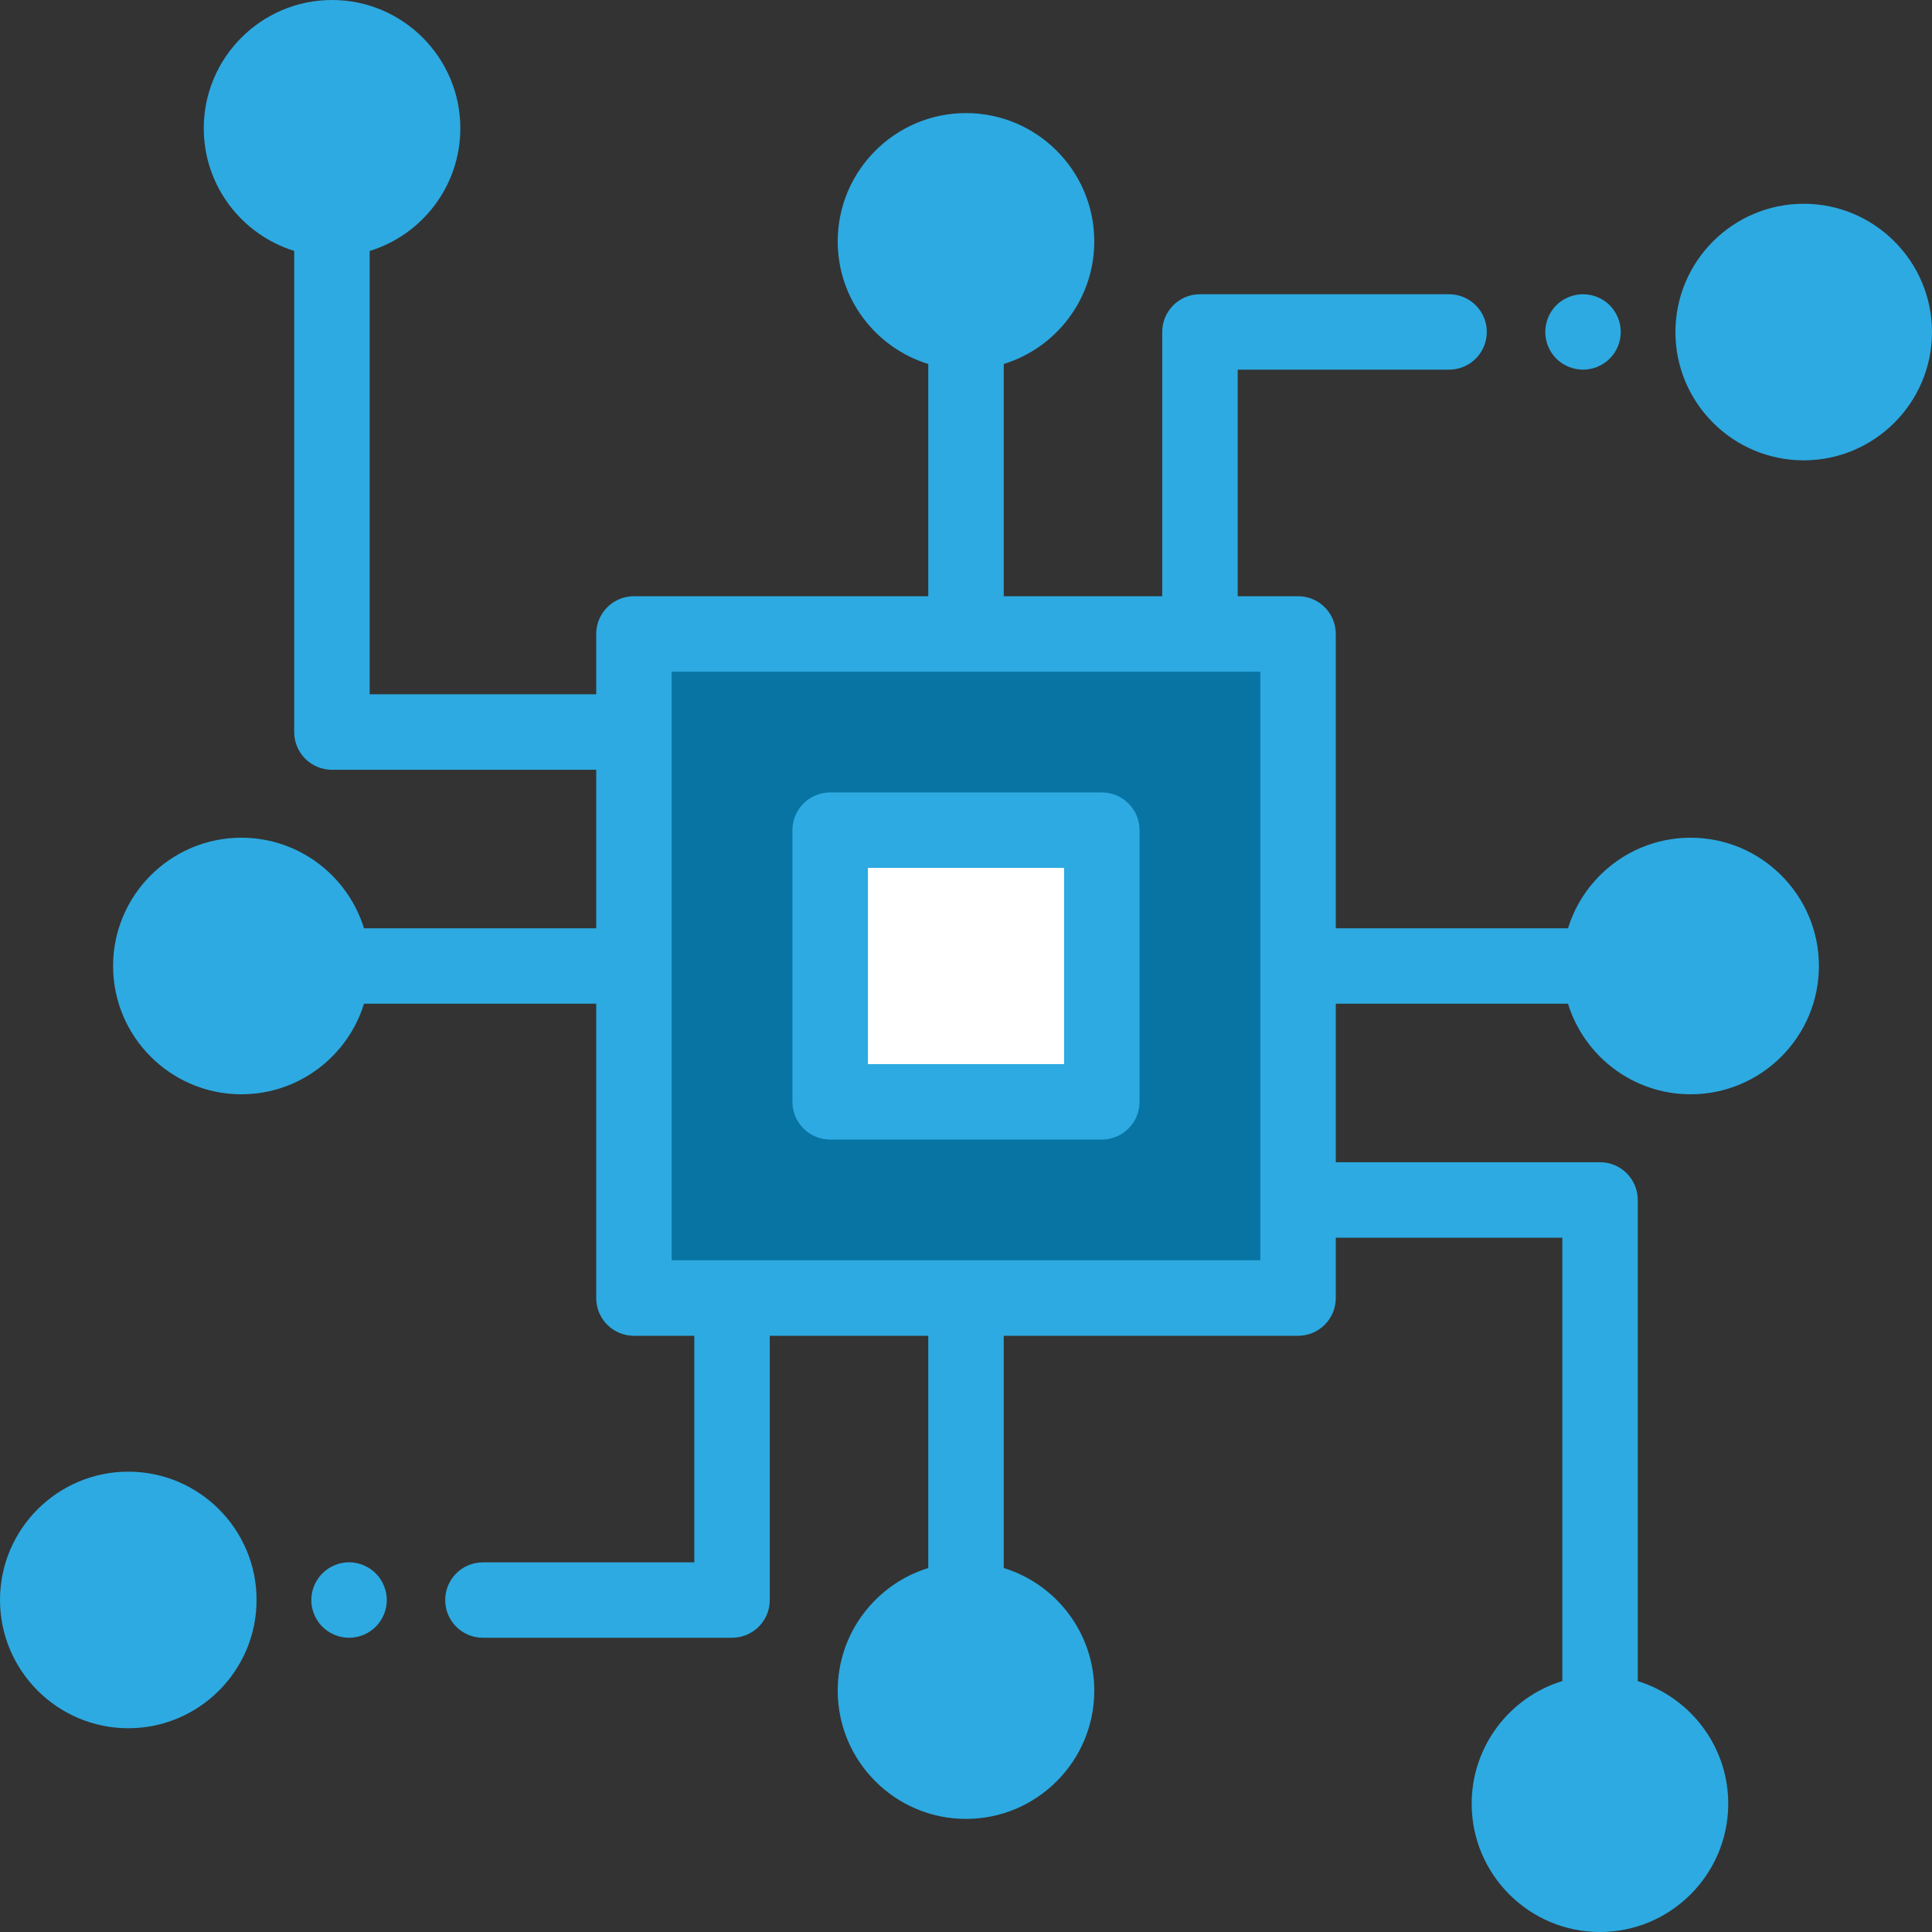 <svg width="30" height="30" viewBox="0 0 30 30" fill="none" xmlns="http://www.w3.org/2000/svg">
<rect x="0" y="0" width="30" height="30" fill="#333333" stroke="none"/>
<g clip-path="url(#clip0_3071_28)">
<path d="M15 5.155C15.777 5.155 16.406 4.525 16.406 3.748C16.406 2.972 15.777 2.342 15 2.342C14.223 2.342 13.594 2.972 13.594 3.748C13.594 4.525 14.223 5.155 15 5.155Z" fill="#2daae1"/>
<path d="M28.008 6.562C28.785 6.562 29.414 5.933 29.414 5.156C29.414 4.38 28.785 3.75 28.008 3.75C27.231 3.75 26.602 4.38 26.602 5.156C26.602 5.933 27.231 6.562 28.008 6.562Z" fill="#2daae1"/>
<path d="M26.252 16.406C27.028 16.406 27.658 15.777 27.658 15C27.658 14.223 27.028 13.594 26.252 13.594C25.475 13.594 24.846 14.223 24.846 15C24.846 15.777 25.475 16.406 26.252 16.406Z" fill="#2daae1"/>
<path d="M24.844 29.414C25.62 29.414 26.25 28.785 26.25 28.008C26.25 27.231 25.62 26.602 24.844 26.602C24.067 26.602 23.438 27.231 23.438 28.008C23.438 28.785 24.067 29.414 24.844 29.414Z" fill="#2daae1"/>
<path d="M15 27.658C15.777 27.658 16.406 27.028 16.406 26.252C16.406 25.475 15.777 24.846 15 24.846C14.223 24.846 13.594 25.475 13.594 26.252C13.594 27.028 14.223 27.658 15 27.658Z" fill="#2daae1"/>
<path d="M1.992 26.25C2.769 26.25 3.398 25.62 3.398 24.844C3.398 24.067 2.769 23.438 1.992 23.438C1.216 23.438 0.586 24.067 0.586 24.844C0.586 25.62 1.216 26.25 1.992 26.25Z" fill="#2daae1"/>
<path d="M3.748 16.406C4.525 16.406 5.154 15.777 5.154 15C5.154 14.223 4.525 13.594 3.748 13.594C2.972 13.594 2.342 14.223 2.342 15C2.342 15.777 2.972 16.406 3.748 16.406Z" fill="#2daae1"/>
<path d="M5.156 3.398C5.933 3.398 6.562 2.769 6.562 1.992C6.562 1.216 5.933 0.586 5.156 0.586C4.38 0.586 3.75 1.216 3.75 1.992C3.75 2.769 4.38 3.398 5.156 3.398Z" fill="#2daae1"/>
<path d="M20.156 9.844H9.844V20.156H20.156V9.844Z" fill="#0874a3"/>
<path d="M17.109 12.891H12.891V17.109H17.109V12.891Z" fill="white"/>
<path d="M12.891 17.695H17.109C17.433 17.695 17.695 17.433 17.695 17.109V12.891C17.695 12.567 17.433 12.305 17.109 12.305H12.891C12.567 12.305 12.305 12.567 12.305 12.891V17.109C12.305 17.433 12.567 17.695 12.891 17.695ZM13.477 13.477H16.523V16.523H13.477V13.477Z" fill="#2daae1"/>
<path d="M28.008 3.164C26.909 3.164 26.016 4.058 26.016 5.156C26.016 6.255 26.909 7.148 28.008 7.148C29.106 7.148 30 6.255 30 5.156C30 4.058 29.106 3.164 28.008 3.164ZM28.008 5.977C27.555 5.977 27.188 5.609 27.188 5.156C27.188 4.704 27.555 4.336 28.008 4.336C28.46 4.336 28.828 4.704 28.828 5.156C28.828 5.609 28.46 5.977 28.008 5.977Z" fill="#2daae1"/>
<path d="M24.581 5.74C24.735 5.74 24.887 5.678 24.995 5.569C25.105 5.46 25.167 5.309 25.167 5.155C25.167 5 25.105 4.849 24.995 4.74C24.887 4.631 24.735 4.569 24.581 4.569C24.427 4.569 24.275 4.631 24.166 4.74C24.057 4.849 23.995 5 23.995 5.155C23.995 5.309 24.057 5.46 24.166 5.569C24.276 5.678 24.427 5.74 24.581 5.74Z" fill="#2daae1"/>
<path d="M26.252 13.008C25.357 13.008 24.599 13.601 24.348 14.414H20.742V9.844C20.742 9.52 20.48 9.258 20.156 9.258H19.219V5.74H22.501C22.825 5.74 23.087 5.478 23.087 5.154C23.087 4.831 22.825 4.569 22.501 4.569H18.633C18.309 4.569 18.047 4.831 18.047 5.154V9.258H15.586V5.652C16.399 5.402 16.992 4.643 16.992 3.748C16.992 2.65 16.099 1.756 15 1.756C13.902 1.756 13.008 2.65 13.008 3.748C13.008 4.643 13.601 5.402 14.414 5.652V9.258H9.844C9.52 9.258 9.258 9.52 9.258 9.844V10.781H5.74V3.897C6.555 3.647 7.148 2.888 7.148 1.992C7.148 0.894 6.255 0 5.156 0C4.058 0 3.164 0.894 3.164 1.992C3.164 2.886 3.756 3.644 4.568 3.896V11.367C4.568 11.691 4.831 11.953 5.154 11.953H9.258V14.414H5.652C5.401 13.601 4.643 13.008 3.748 13.008C2.65 13.008 1.756 13.902 1.756 15C1.756 16.099 2.65 16.992 3.748 16.992C4.643 16.992 5.402 16.399 5.652 15.586H9.258V20.156C9.258 20.48 9.52 20.742 9.844 20.742H10.781V24.26H7.499C7.175 24.26 6.913 24.522 6.913 24.846C6.913 25.169 7.175 25.431 7.499 25.431H11.367C11.691 25.431 11.953 25.169 11.953 24.846V20.742H14.414V24.348C13.601 24.599 13.008 25.357 13.008 26.252C13.008 27.35 13.902 28.244 15 28.244C16.099 28.244 16.992 27.35 16.992 26.252C16.992 25.357 16.399 24.598 15.586 24.348V20.742H20.156C20.48 20.742 20.742 20.48 20.742 20.156V19.219H24.26V26.103C23.445 26.353 22.852 27.113 22.852 28.008C22.852 29.106 23.745 30 24.844 30C25.942 30 26.836 29.106 26.836 28.008C26.836 27.114 26.244 26.356 25.431 26.104V18.633C25.431 18.309 25.169 18.047 24.846 18.047H20.742V15.586H24.348C24.599 16.399 25.357 16.992 26.252 16.992C27.35 16.992 28.244 16.099 28.244 15C28.244 13.902 27.35 13.008 26.252 13.008ZM15 2.928C15.452 2.928 15.82 3.296 15.82 3.748C15.82 4.201 15.452 4.569 15 4.569C14.548 4.569 14.18 4.201 14.18 3.748C14.18 3.296 14.548 2.928 15 2.928ZM5.156 1.172C5.609 1.172 5.977 1.54 5.977 1.992C5.977 2.445 5.609 2.812 5.156 2.812C4.704 2.812 4.336 2.445 4.336 1.992C4.336 1.54 4.704 1.172 5.156 1.172ZM3.748 15.82C3.296 15.82 2.928 15.452 2.928 15C2.928 14.548 3.296 14.18 3.748 14.18C4.201 14.18 4.568 14.548 4.568 15C4.568 15.452 4.201 15.82 3.748 15.82ZM15 27.072C14.548 27.072 14.18 26.704 14.18 26.252C14.18 25.799 14.548 25.431 15 25.431C15.452 25.431 15.82 25.799 15.82 26.252C15.82 26.704 15.452 27.072 15 27.072ZM24.844 28.828C24.391 28.828 24.023 28.46 24.023 28.008C24.023 27.555 24.391 27.188 24.844 27.188C25.296 27.188 25.664 27.555 25.664 28.008C25.664 28.46 25.296 28.828 24.844 28.828ZM19.57 19.57H10.43V10.43H19.57V19.57ZM26.252 15.82C25.799 15.82 25.431 15.452 25.431 15C25.431 14.548 25.799 14.18 26.252 14.18C26.704 14.18 27.072 14.548 27.072 15C27.072 15.452 26.704 15.82 26.252 15.82Z" fill="#2daae1"/>
<path d="M1.992 22.852C0.894 22.852 0 23.745 0 24.844C0 25.942 0.894 26.836 1.992 26.836C3.091 26.836 3.984 25.942 3.984 24.844C3.984 23.745 3.091 22.852 1.992 22.852ZM1.992 25.664C1.54 25.664 1.172 25.296 1.172 24.844C1.172 24.391 1.54 24.023 1.992 24.023C2.445 24.023 2.812 24.391 2.812 24.844C2.812 25.296 2.445 25.664 1.992 25.664Z" fill="#2daae1"/>
<path d="M5.42 24.259C5.266 24.259 5.115 24.322 5.006 24.431C4.897 24.54 4.834 24.691 4.834 24.846C4.834 25 4.897 25.151 5.006 25.26C5.115 25.369 5.266 25.431 5.42 25.431C5.574 25.431 5.725 25.369 5.834 25.26C5.943 25.151 6.006 25 6.006 24.846C6.006 24.691 5.943 24.54 5.834 24.431C5.725 24.322 5.574 24.259 5.42 24.259Z" fill="#2daae1"/>
</g>
<defs>
<clipPath id="clip0_3071_28">
<rect width="30" height="30" fill="white"/>
</clipPath>
</defs>
</svg>
